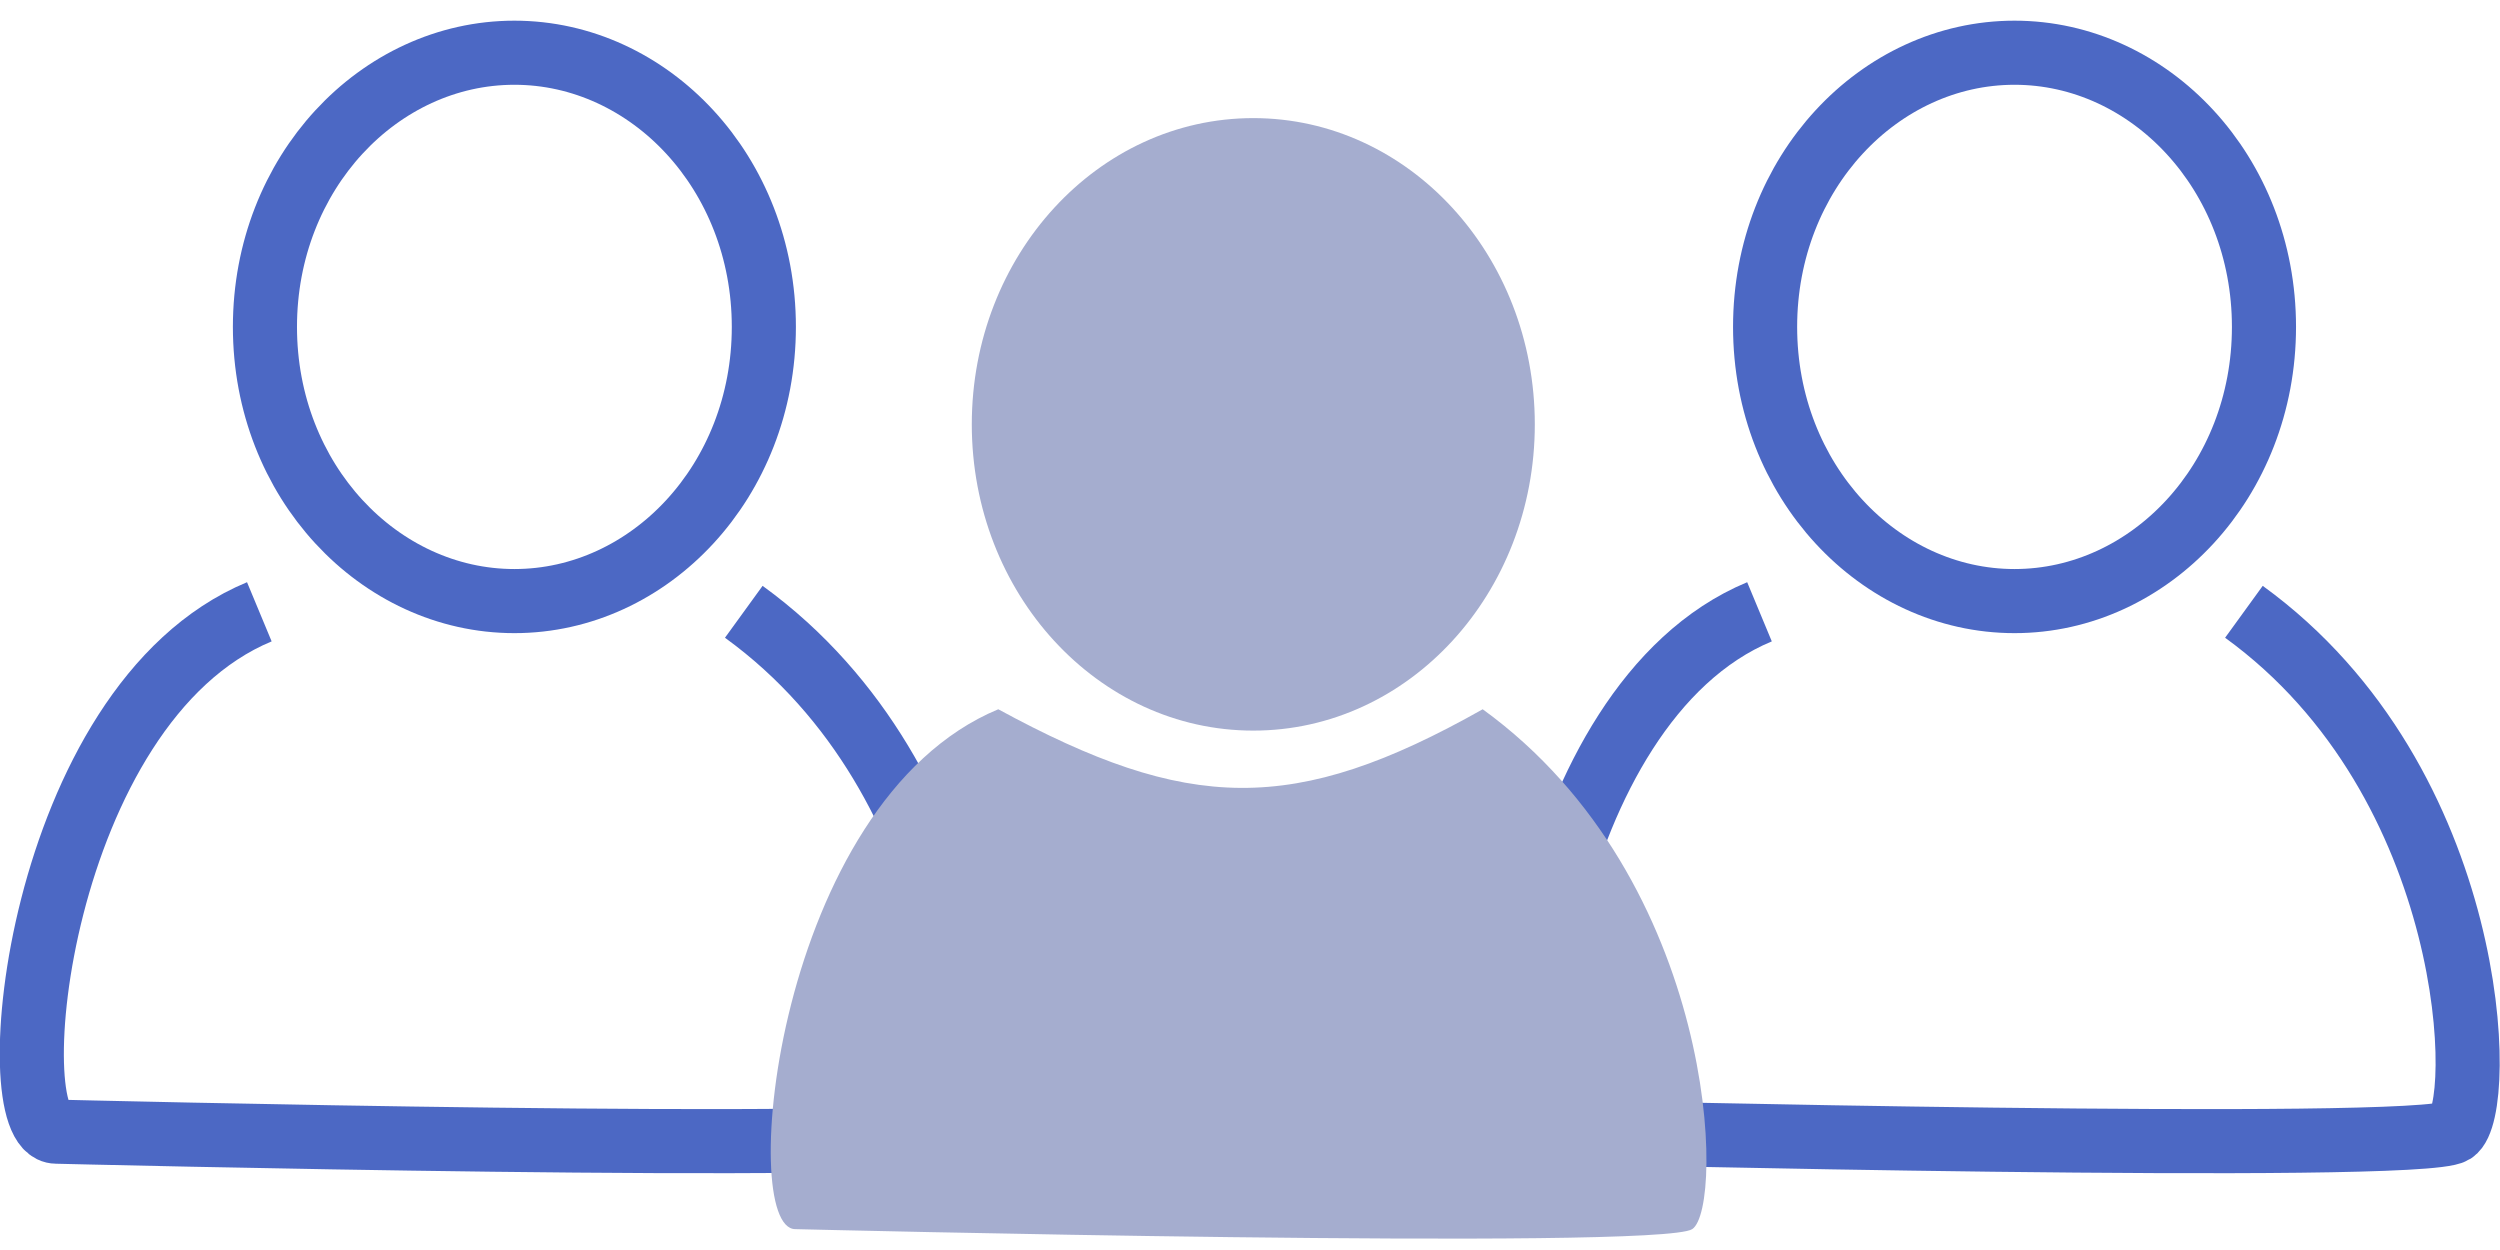<svg width="78" height="39" viewBox="0 0 78 39" fill="none" xmlns="http://www.w3.org/2000/svg">
<path d="M70.636 10.199C70.636 15.005 67.074 18.754 62.853 18.754C58.633 18.754 55.071 15.005 55.071 10.199C55.071 5.394 58.633 1.645 62.853 1.645C67.074 1.645 70.636 5.394 70.636 10.199Z" stroke="#4C68C4" stroke-width="2"/>
<path d="M54.896 19.088C47.952 21.976 46.725 35.308 48.564 35.308C48.564 35.308 75.524 35.975 76.546 35.308C77.569 34.642 77.365 24.42 70.01 19.088" stroke="#4C68C4" stroke-width="2"/>
<path d="M23.832 10.199C23.832 15.005 20.27 18.754 16.049 18.754C11.828 18.754 8.266 15.005 8.266 10.199C8.266 5.394 11.828 1.645 16.049 1.645C20.27 1.645 23.832 5.394 23.832 10.199Z" stroke="#4C68C4" stroke-width="2"/>
<path d="M8.091 19.088C1.147 21.976 -0.079 35.308 1.759 35.308C1.759 35.308 28.72 35.975 29.742 35.308C30.764 34.642 30.56 24.42 23.206 19.088" stroke="#4C68C4" stroke-width="2"/>
<ellipse cx="39.103" cy="13.24" rx="8.783" ry="9.555" fill="#A5ADCF"/>
<path d="M24.814 38.349C22.975 38.349 24.202 25.017 31.146 22.129C37.058 25.344 40.367 25.456 46.26 22.129C53.614 27.462 53.819 37.683 52.797 38.349C51.774 39.016 24.814 38.349 24.814 38.349Z" fill="#A5ADCF"/>
</svg>
